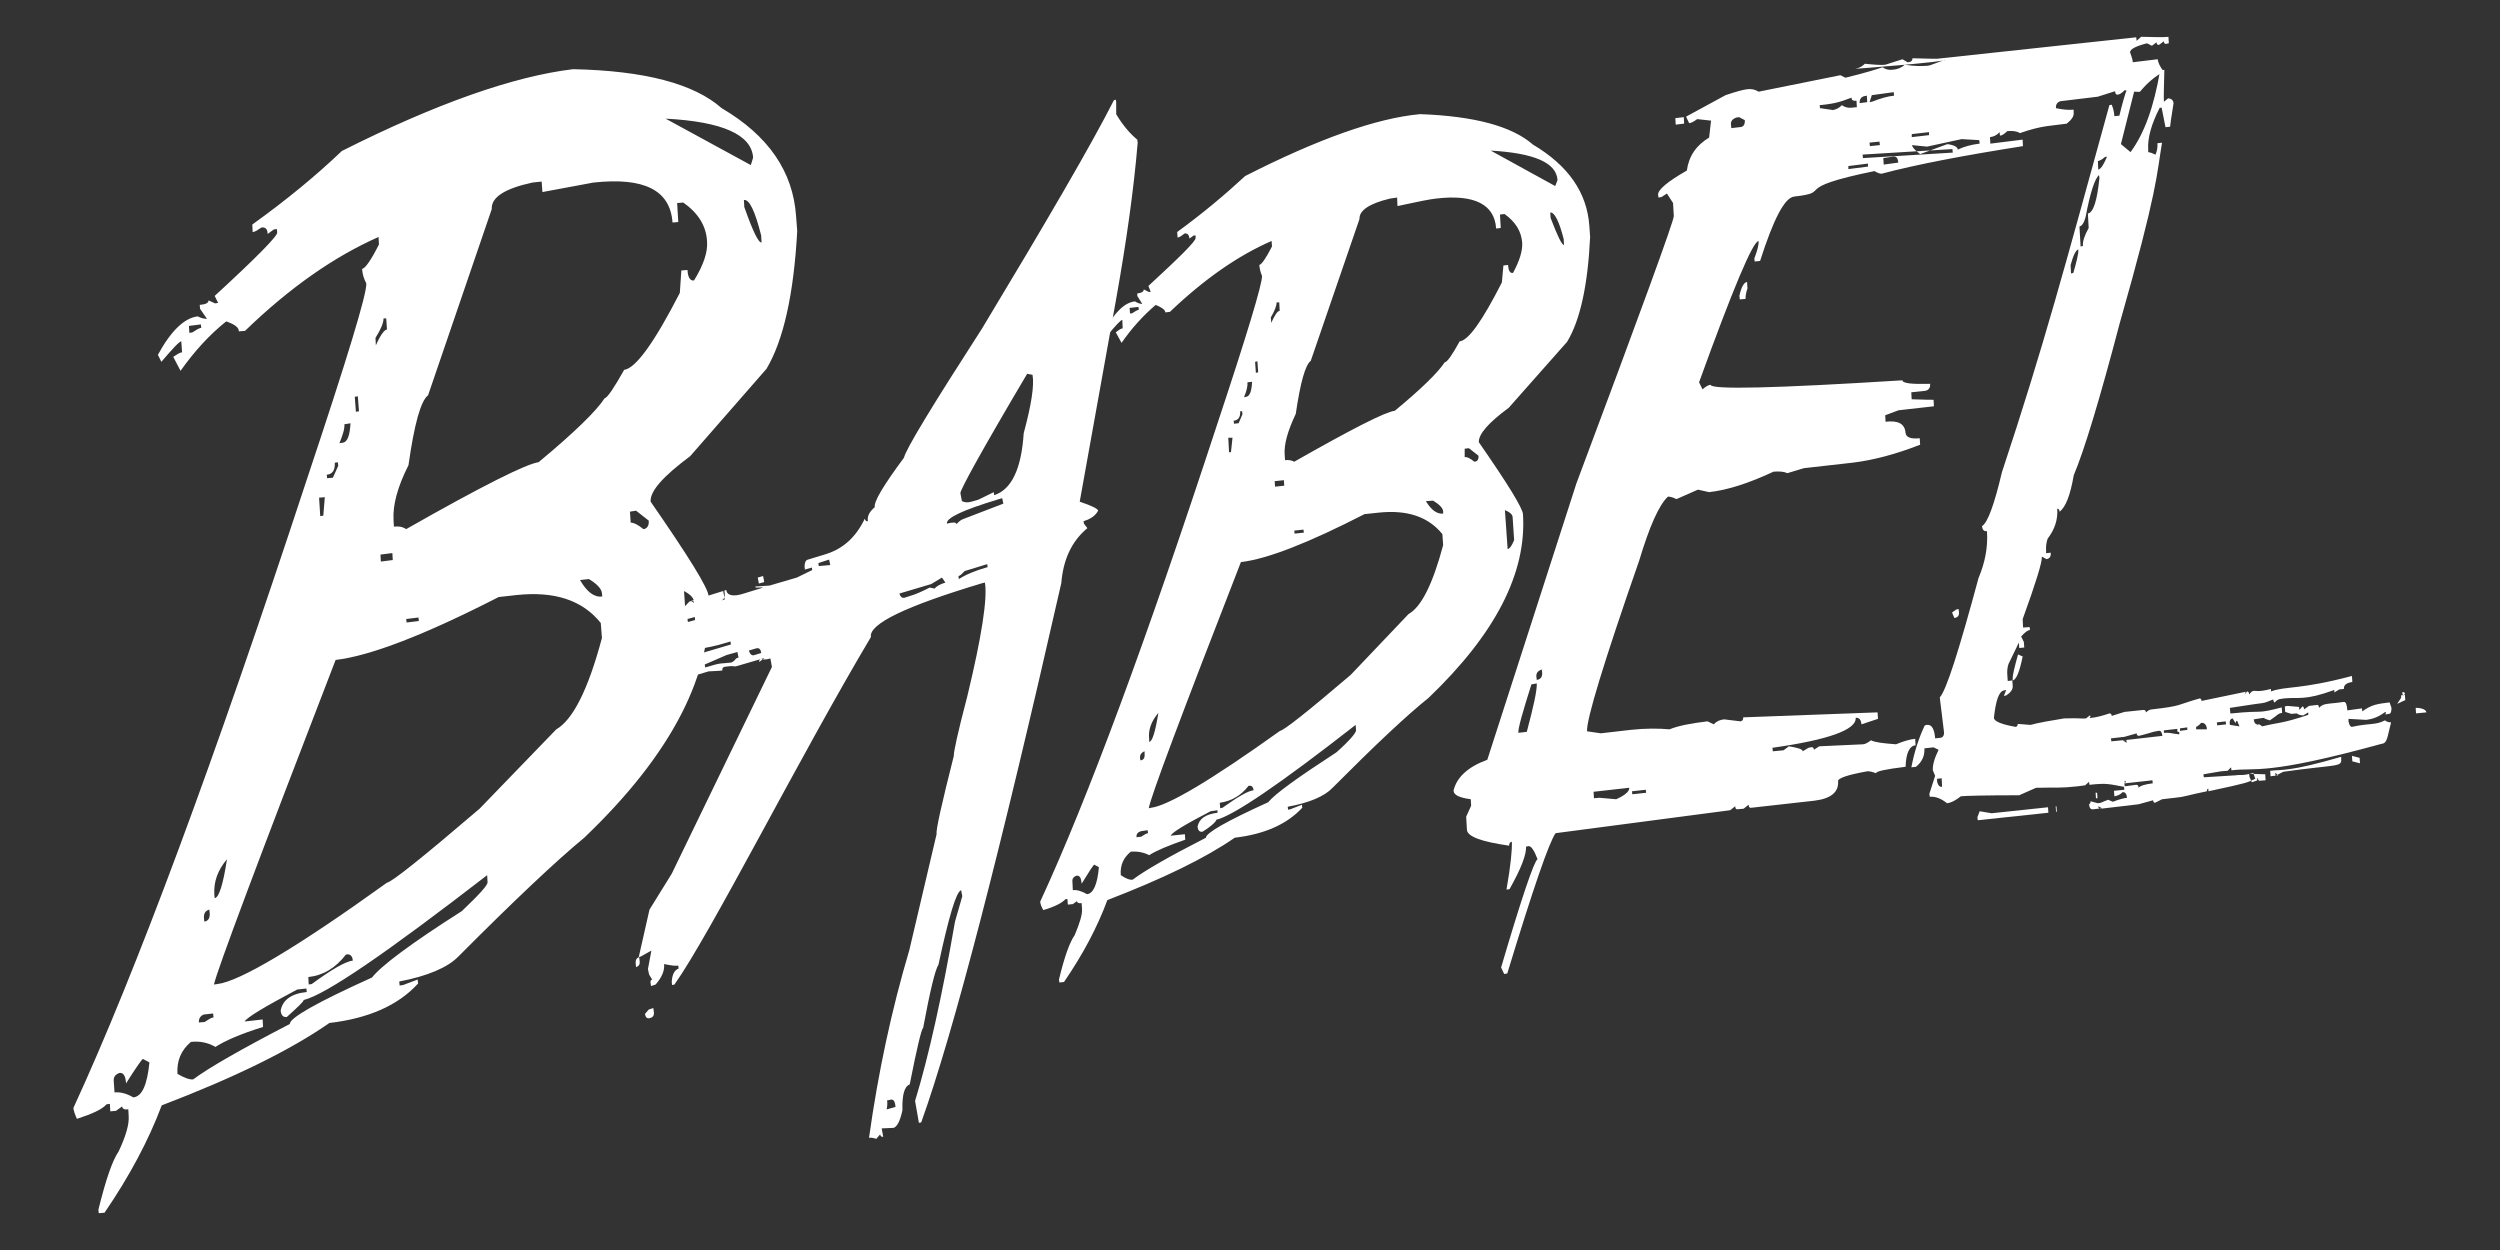 <?xml version="1.0" encoding="UTF-8"?>
<svg xmlns="http://www.w3.org/2000/svg" width="96" height="48" viewBox="0 0 96 48" fill="none">
  <rect x="0" y="0" width="96" height="48" fill="#333333" stroke="none"/>
  <g clip-path="url(#clip0_3346_3859)">
    <path fill-rule="evenodd" clip-rule="evenodd" d="M82.946 2.715C82.711 4.115 82.328 5.15 81.812 5.841L81.443 5.534L82.018 3.252L81.915 3.042C81.782 3.061 81.605 3.521 81.384 4.442L81.192 4.461C81.183 4.309 81.149 4.16 81.089 4.02L81 4.039C79.262 10.347 78.481 13.282 76.874 18.133C76.579 19.379 76.329 20.07 76.108 20.204C76.123 20.338 76.181 20.414 76.299 20.396C76.343 21.01 76.225 21.604 75.975 22.198C75.224 24.979 74.737 26.513 74.487 26.781L74.649 28.104C74.663 28.238 74.605 28.334 74.487 28.334L74.31 28.353C74.28 27.989 74.177 27.816 74 27.835L73.912 27.854C73.691 28.315 73.514 28.852 73.396 29.465L73.573 29.446C73.809 29.254 73.912 29.024 73.897 28.736L74.251 28.698L74.442 28.794C74.28 29.12 74.207 29.389 74.221 29.58L74.309 29.791L74.088 30.481L74.103 30.596C74.309 30.577 74.531 30.654 74.766 30.845C74.928 30.826 75.105 30.73 75.297 30.577C75.503 30.558 76.24 30.538 77.537 30.538L78.185 30.251C78.981 30.232 79.099 30.27 79.792 30.193L80.072 30.155L80.219 30.021L80.234 30.136C80.942 30.059 81 30.117 81.561 30.213L81.575 30.328L81.177 30.366L81.192 30.577C81.31 30.558 81.413 30.519 81.501 30.423C81.605 30.404 81.663 30.481 81.678 30.634C81.516 30.653 81.339 30.711 81.133 30.788L80.956 30.711C80.676 30.807 80.735 30.826 80.558 30.845L80.278 30.768C80.278 30.826 80.263 30.864 80.219 30.884C80.234 31.018 80.278 31.094 80.381 31.076L80.72 31.037L80.572 30.96C80.572 31.018 80.602 31.056 80.661 31.056L82.12 30.884L82.68 30.73C82.68 30.788 82.71 30.826 82.754 30.826L83.02 30.692L83.521 30.634C83.919 30.596 83.904 30.557 84.744 30.385C84.744 30.327 84.759 30.289 84.803 30.289V30.385C86.409 30.04 86.262 30.059 86.601 29.905L86.527 29.676C86.07 29.81 86.085 29.733 85.85 29.772L84.626 29.848L84.612 29.733L85.289 29.618L85.54 29.599L85.673 29.464L85.688 29.58C86.645 29.464 86.985 29.79 91.45 28.563C91.686 28.544 91.671 28.276 91.818 27.739C91.73 27.739 91.656 27.719 91.582 27.662C91.214 27.854 91.022 27.758 90.315 27.911C90.257 27.911 90.212 27.853 90.183 27.7V27.604L90.86 27.643C90.978 27.623 91.244 27.604 91.597 27.336C91.671 27.394 91.538 27.451 91.612 27.432L91.73 27.413C91.803 27.413 91.833 27.336 91.833 27.183L91.76 26.972C91.303 27.03 91.082 27.049 90.713 27.317L90.699 27.202L90.138 27.279C90.124 27.049 90.08 26.953 90.006 26.953L89.711 26.991C89.372 27.03 89.21 27.011 89.048 27.183C89.048 27.107 89.019 27.068 88.989 27.068L88.665 27.107L88.474 27.241C88.474 27.164 88.444 27.126 88.415 27.126L88.297 27.26L88.282 27.145L87.84 27.107L87.737 27.126L87.751 27.337L87.987 27.413L88.194 27.394C88.268 27.452 88.356 27.471 88.444 27.471L88.636 27.356V27.452C87.589 27.797 87.589 27.72 86.867 27.893C86.778 27.816 86.72 27.797 86.69 27.797C86.616 27.893 86.779 27.816 86.734 27.816C86.616 27.835 86.558 27.758 86.543 27.624L86.911 27.566C86.941 27.566 86.955 27.605 87.162 27.662C87.457 27.47 87.471 27.394 87.633 27.375L87.619 27.164C86.587 27.433 87 27.26 85.703 27.394H85.644L85.629 27.183C87.295 26.915 86.734 27.068 87.295 26.858C87.295 26.934 87.324 26.973 87.353 26.973C87.412 26.896 87.501 26.838 87.589 26.838L87.707 26.819C88.282 26.762 88.488 26.915 89.638 26.494V26.59L89.829 26.474L90.006 26.455C89.991 26.225 90.257 26.206 90.33 26.187L90.315 25.957C88.296 26.494 87.766 26.34 87.205 26.552V26.456C86.675 26.59 86.66 26.513 86.528 26.532C86.484 26.532 86.424 26.59 86.366 26.667C86.366 26.59 86.336 26.552 86.292 26.552C86.204 26.552 86.248 26.59 86.174 26.686L86.292 26.552L84.538 26.916C84.538 26.858 84.509 26.82 84.465 26.82C83.581 27.069 83.817 27.107 82.623 27.242C82.564 27.242 82.49 27.28 82.402 27.357C82.402 27.299 82.373 27.261 82.313 27.261L81.576 27.338L81.09 27.491C81.09 27.434 81.061 27.395 81.002 27.395C80.722 27.491 80.486 27.549 80.294 27.568H80.279C80.161 27.587 80.338 27.53 80.25 27.472L80.103 27.587C79.882 27.607 79.999 27.568 79.263 27.587C77.966 27.798 78.113 27.817 77.966 27.836L77.48 27.798C77.48 27.855 77.465 27.894 77.406 27.913C76.861 27.817 76.581 27.703 76.566 27.568C76.639 26.897 76.757 26.552 76.949 26.513L77.038 26.494L76.949 26.724L77.038 26.705C77.215 26.59 77.289 26.475 77.289 26.36L77.274 26.13L77.097 26.149L77.082 25.938C77.068 25.765 77.082 25.632 77.127 25.497L77.525 24.673L77.539 24.884L77.731 24.864L77.716 24.654L77.613 24.443C77.746 24.289 77.864 24.194 77.952 24.194L77.937 24.079L77.686 24.098L77.671 23.772C78.172 22.391 78.423 21.586 78.408 21.375L78.585 21.471C78.703 21.452 78.762 21.375 78.747 21.223L78.57 21.242V21.146C78.558 20.99 78.578 20.833 78.629 20.686C78.909 20.321 79.027 19.938 78.998 19.535C79.057 19.535 79.086 19.573 79.086 19.65C79.322 19.478 79.499 19.018 79.632 18.25C80.044 17.272 80.634 15.317 81.4 12.402C82.874 7.244 82.815 6.688 83.022 5.48L82.845 5.499C82.859 5.652 82.83 5.805 82.771 5.94C82.653 5.882 82.55 5.844 82.491 5.844V5.748C82.462 5.307 82.609 4.77 82.933 4.137H83.007L83.155 4.885L83.332 4.866C83.332 4.808 83.376 4.521 83.464 3.965C83.45 3.849 83.391 3.792 83.258 3.773L83.096 3.907C83.081 3.753 83.096 3.351 83.111 2.68L82.949 2.718L82.946 2.715ZM80.824 6.032L80.912 6.013C80.78 6.32 80.676 6.493 80.573 6.512L80.559 6.186C80.632 6.167 80.721 6.128 80.824 6.032ZM80.087 8.334C80.264 7.394 80.441 6.857 80.603 6.723L80.618 6.838C80.529 7.72 80.382 8.161 80.175 8.2L80.205 8.756C80.043 9.043 79.969 9.274 79.984 9.446L79.895 9.465L79.851 8.698C79.94 8.679 80.028 8.564 80.087 8.334L80.087 8.334ZM79.807 9.58C79.822 9.714 79.749 10.021 79.616 10.481L79.527 10.5L79.512 10.175C79.616 9.791 79.719 9.599 79.807 9.58ZM74.959 23.52L75.047 23.731C75.18 23.712 75.239 23.635 75.224 23.501L75.209 23.386L75.121 23.405L74.959 23.52ZM77.287 26.032V26.128C77.42 26.109 77.552 25.802 77.67 25.208L77.493 25.131C77.346 25.649 77.287 25.936 77.287 26.032ZM92.201 26.703V26.799L92.053 27.029L92.334 26.895H92.363L92.348 26.684H92.29L92.186 26.799C92.186 26.742 92.496 26.627 92.26 26.569C92.216 26.665 92.334 26.684 92.201 26.703ZM92.776 27.394L93.174 27.355C93.159 27.221 92.908 27.182 92.82 27.182H92.762L92.776 27.393L92.776 27.394ZM85.732 27.586L85.85 27.778C85.85 27.72 85.864 27.682 85.908 27.682L85.997 27.893L85.629 27.835C85.599 27.682 85.644 27.605 85.732 27.586L85.732 27.586ZM84.523 27.758C84.656 27.739 84.744 27.854 84.744 28.007H84.331V27.911C84.375 27.892 84.449 27.854 84.522 27.758L84.523 27.758ZM85.466 27.701L85.481 27.816L85.142 27.854L85.127 27.739L85.466 27.701ZM82.047 28.161C82.047 28.219 82.077 28.257 82.136 28.257C82.682 28.123 82.622 28.103 82.888 28.065C82.976 28.046 83.02 28.123 83.035 28.257L81.517 28.43L81.665 28.526L81.65 28.411L81.075 28.468L81.06 28.353L81.576 28.295L82.047 28.161ZM83.609 27.988V28.084C83.565 28.084 83.757 28.103 83.668 28.199C83.344 28.161 83.329 28.123 83.093 28.142V28.046L83.609 27.988H83.609ZM83.992 27.931V28.027L83.712 28.065V27.969L83.992 27.931ZM74.561 29.886L74.575 30.212C74.487 30.231 74.413 30.154 74.384 30.001V29.905L74.561 29.886ZM87.175 29.599L87.19 29.809L87.485 29.771L87.367 29.675L87.382 29.79L87.676 29.637C89.695 29.349 89.931 29.464 89.902 29.157V29.061C87.868 29.656 87.603 29.541 87.175 29.599ZM90.329 29.235L90.624 29.311L90.609 29.101L90.315 29.024L90.329 29.235ZM81.605 29.982C81.694 30.04 81.502 30.097 81.62 30.078L82.652 29.963L82.666 30.078C82.372 30.117 82.18 30.174 82.121 30.251C82.121 30.174 82.091 30.136 82.032 30.136L81.59 30.193L81.575 30.078C81.693 30.059 81.517 30.059 81.605 29.982H81.605ZM86.38 29.829L86.469 30.039C86.807 29.943 86.616 29.962 86.704 29.866C86.704 29.943 86.734 29.982 86.763 29.982L86.999 29.962L86.985 29.733L86.366 29.713L86.38 29.829H86.38ZM80.544 30.653H80.485L80.471 30.442H80.529L80.544 30.653ZM75.932 31.381L75.946 31.497L78.658 31.209L78.643 30.999L76.477 31.229L76.02 31.152L75.932 31.381ZM78.953 31.171H78.982L78.968 30.96H78.938L78.953 31.171ZM37.689 12.648C35.773 15.62 34.785 17.25 34.712 17.576C33.931 18.631 33.547 19.264 33.592 19.475C33.386 19.648 33.297 19.82 33.326 20.012C33.268 20.031 33.223 19.993 33.208 19.916C32.869 20.625 32.383 21.066 31.72 21.277L31.027 21.488C30.939 21.507 30.895 21.603 30.895 21.756L30.909 21.871L31.175 21.794L31.189 21.89L30.6 22.178L29.553 22.485L29.008 22.523C28.935 22.619 29.436 22.504 29.244 22.581L28.566 22.791C28.153 22.926 27.918 22.868 27.888 22.657L27.814 22.676C27.858 22.887 27.814 23.021 27.696 23.059L27.829 23.021L27.77 22.695L26.532 23.079L26.665 23.155C26.65 23.079 26.591 23.059 26.474 23.098L26.311 23.271L26.12 23.213C25.943 23.348 25.825 23.424 25.796 23.424L25.605 23.366C25.089 23.75 25.472 23.75 25.442 23.75L25.486 23.96L25.781 23.864L26.238 23.826L26.194 24.075C24.514 24.65 25.737 24.324 25.28 24.458L25.192 24.477L25.236 24.688L25.501 24.611L25.516 24.727C25.177 24.823 24.986 24.919 24.926 25.014L24.912 24.899C24.469 25.033 24.027 25.474 23.585 26.203C23.659 26.625 22.701 27.142 27.21 25.781C27.52 25.762 27.697 25.762 27.741 25.742C27.727 25.666 27.756 25.627 27.815 25.608C28.316 25.531 28.08 25.646 28.39 25.55L29.362 25.265L29.156 25.419C29.141 25.361 29.171 25.323 29.215 25.304C29.333 25.342 29.45 25.323 29.583 25.284L29.642 25.61L25.795 33.549L24.94 34.93L24.528 36.751L24.601 36.732L25.014 36.502L24.881 37.212L24.925 37.422L25.043 37.614C24.984 37.633 24.97 37.672 24.984 37.749L24.999 37.864L25.176 37.806C25.427 37.519 25.529 37.25 25.5 37.02C25.78 37.078 25.957 37.097 26.046 37.078L26.06 37.193C25.898 37.251 25.809 37.423 25.795 37.711L25.809 37.826L25.898 37.807C27.298 35.832 30.703 29.063 33.444 24.461C33.355 23.962 34.785 23.272 37.732 22.39L37.821 22.371C37.924 22.966 37.703 24.423 37.143 26.743C36.774 28.143 36.612 28.91 36.627 29.025C36.156 30.885 35.934 31.882 35.964 32.035L34.918 36.484C34.24 38.766 33.724 41.163 33.37 43.694C33.429 43.675 33.532 43.694 33.65 43.732L33.798 43.559C33.812 43.636 33.842 43.655 33.916 43.655L33.857 43.33L34.314 43.31C34.447 43.272 34.565 43.042 34.653 42.639C34.638 42.044 34.726 41.718 34.933 41.642C35.213 40.223 35.39 39.494 35.448 39.475C35.714 38.056 35.905 37.251 36.038 37.04C36.436 35.199 36.716 34.24 36.908 34.183L36.952 34.413L36.672 35.391C36.171 38.286 35.655 40.587 35.139 42.275L35.286 43.118L35.375 43.099C36.628 39.609 38.411 32.706 40.754 22.39C40.827 21.489 41.152 20.78 41.756 20.281L41.623 20.108L41.609 20.012C41.874 19.936 42.066 19.802 42.169 19.61C42.154 19.533 41.918 19.418 41.461 19.265L42.847 11.556C43.26 9.255 43.54 7.242 43.687 5.478L43.672 5.363C43.392 5.133 43.112 4.806 42.862 4.385V3.924L42.847 3.828L42.774 3.848C41.919 5.535 40.209 8.469 37.69 12.649L37.689 12.648ZM39.649 14.393C39.722 14.796 39.605 15.543 39.31 16.637C39.221 18.017 38.838 18.803 38.175 19.015L38.161 18.899L37.571 19.187L37.306 19.264C37.173 19.302 37.055 19.302 36.938 19.244L36.879 18.938C36.864 18.823 37.704 17.289 39.443 14.354L39.649 14.393ZM38.293 19.187L38.484 19.129L38.528 19.34L36.981 19.934C36.922 19.954 36.834 20.011 36.73 20.126C36.716 20.049 36.598 20.049 36.362 20.107C36.318 19.896 36.966 19.589 38.293 19.187ZM29.141 22.408L29.347 22.351L29.303 22.12L29.097 22.178L29.141 22.408ZM31.838 21.488L31.882 21.698L31.44 21.737L31.425 21.622L31.838 21.488ZM26.68 23.693L26.695 23.808L26.415 23.885L26.4 23.77L26.68 23.693ZM26.165 25.093L26.179 25.189L25.84 25.285L25.797 25.074L26.165 25.093ZM26.975 24.863L26.99 24.959L26.371 25.151L26.356 25.055L26.975 24.863ZM28.051 24.633L28.066 24.748L26.444 25.228L26.4 25.017C27.343 24.807 27.24 24.882 28.051 24.633ZM36.171 22.179L36.303 22.371C36.112 22.429 35.965 22.506 35.891 22.601L35.699 22.562C35.404 22.716 35.139 22.831 34.933 22.888L34.756 22.946C34.653 22.984 34.579 22.927 34.535 22.792L35.758 22.428L36.171 22.179ZM37.04 21.93L37.91 21.662L37.925 21.777C37.453 21.911 37.085 22.064 36.82 22.237L36.805 22.122C36.878 22.103 36.952 22.026 37.041 21.931L37.04 21.93ZM27.903 25.152L28.316 25.037L28.36 25.247C28.183 25.305 28.316 25.305 28.095 25.439C27.667 25.497 27.756 25.42 27.078 25.631L27.063 25.516L27.903 25.152ZM29.023 24.902C29.141 24.864 29.215 24.921 29.229 25.075L28.979 25.152C28.875 25.19 28.802 25.133 28.758 24.979L29.023 24.902ZM24.411 37.021L24.425 37.136C24.543 37.097 24.587 37.021 24.558 36.868L24.543 36.752C24.44 36.791 24.396 36.868 24.411 37.021ZM24.764 38.938C24.794 39.073 24.853 39.13 24.97 39.092C25.088 39.054 25.132 38.977 25.103 38.824L25.088 38.709L24.912 38.766L24.764 38.938ZM34.167 42.236C34.285 42.198 34.343 42.255 34.373 42.39L34.387 42.505L34.048 42.601C34.078 42.447 34.078 42.333 34.063 42.256L34.167 42.236Z" fill="white"></path>
    <path fill-rule="evenodd" clip-rule="evenodd" d="M47.813 6.761C47.046 7.471 46.177 8.2 45.204 8.909L45.219 9.12C45.278 9.12 45.366 9.063 45.484 8.967C45.602 8.947 45.661 9.024 45.676 9.159L45.838 9.043H45.911V9.139C45.926 9.255 45.307 9.868 44.099 10.98L44.187 11.21H44.114L43.922 11.114C43.922 11.191 43.849 11.249 43.672 11.268V11.364L43.863 11.67C43.804 11.67 43.701 11.651 43.583 11.574C43.185 11.613 42.802 11.996 42.419 12.686L42.507 12.898C42.846 12.495 43.038 12.284 43.097 12.284L43.111 12.61C43.053 12.61 42.964 12.667 42.846 12.763L43.068 13.166C43.466 12.59 43.907 12.111 44.379 11.708C44.615 11.804 44.748 11.9 44.748 11.996L44.924 11.976C46.251 10.711 47.547 9.81 48.83 9.253L48.844 9.465C48.608 9.925 48.446 10.155 48.358 10.174C48.369 10.319 48.404 10.462 48.462 10.596C48.476 10.883 47.901 12.801 46.722 16.348C44.025 24.575 41.771 30.672 39.944 34.622C39.944 34.699 39.988 34.814 40.062 34.948C40.518 34.814 40.798 34.661 40.916 34.526H40.99L41.005 34.737L41.196 34.718L41.358 34.603C41.358 34.66 41.417 34.699 41.535 34.679L41.55 34.909C41.564 35.12 41.461 35.446 41.269 35.907C41.078 36.175 40.871 36.75 40.665 37.613L40.68 37.728L40.857 37.709C41.594 36.635 42.139 35.6 42.522 34.564C44.659 33.74 46.28 32.954 47.415 32.168C48.564 32.033 49.419 31.65 50.008 31.017L49.994 30.902L49.551 31.075L49.463 31.094L49.448 30.979C50.288 30.825 50.863 30.576 51.172 30.25C52.793 28.621 54.017 27.47 54.856 26.799C57.421 24.345 58.629 22.005 58.482 19.742C58.467 19.512 57.907 18.592 56.787 16.981C56.772 16.674 57.155 16.233 57.936 15.658L60.176 13.127C60.677 12.302 60.972 10.96 61.061 9.1L61.031 8.678C60.943 7.393 60.221 6.358 58.865 5.552C58.055 4.843 56.61 4.459 54.533 4.383C52.853 4.536 50.598 5.342 47.813 6.76V6.761ZM59.809 6.915L59.72 7.145L57.244 5.783C58.91 5.879 59.765 6.244 59.809 6.914V6.915ZM49.758 15.889C49.935 14.681 50.126 14.009 50.333 13.856L52.204 8.41C52.19 8.085 52.573 7.816 53.383 7.624L53.649 7.586L53.664 7.912C54.459 7.739 54.946 7.644 55.152 7.624C56.626 7.452 57.392 7.855 57.451 8.775L57.628 8.755L57.599 8.238L57.775 8.218C58.203 8.525 58.423 8.89 58.453 9.331C58.468 9.637 58.349 10.021 58.099 10.481C57.981 10.5 57.923 10.385 57.908 10.175L57.731 10.194L57.672 10.845C56.921 12.322 56.391 13.07 56.051 13.108C55.756 13.645 55.565 13.913 55.476 13.913C55.24 14.278 54.607 14.911 53.56 15.774C53.207 15.812 51.924 16.464 49.699 17.73C49.596 17.672 49.463 17.653 49.346 17.672L49.331 17.462C49.302 17.059 49.449 16.541 49.759 15.889L49.758 15.889ZM60.045 9.177L60.059 9.407C59.971 9.407 59.809 9.062 59.544 8.371L59.529 8.161C59.691 8.142 59.868 8.487 60.045 9.177ZM43.716 11.785L43.73 11.9C43.672 11.9 43.583 11.958 43.465 12.035H43.392L43.377 11.824L43.716 11.785ZM49.124 11.612L49.139 11.938C49.05 11.938 48.948 12.111 48.815 12.398L48.8 12.188C48.948 11.939 49.021 11.747 49.021 11.612H49.124ZM48.285 13.875L48.314 14.297L48.225 14.316L48.196 13.894L48.285 13.875ZM48.079 14.661C48.064 15.025 47.99 15.217 47.858 15.236L47.769 15.256C47.873 15.007 47.917 14.815 47.902 14.68L48.079 14.661ZM47.696 15.792L47.711 15.907L47.563 16.252L47.386 16.272L47.372 16.156C47.548 16.137 47.637 16.022 47.622 15.792H47.696ZM47.328 16.809L47.269 17.365H47.195L47.166 16.809H47.328ZM56.406 17.211L56.774 17.499C56.789 17.633 56.73 17.729 56.612 17.729C56.45 17.594 56.332 17.537 56.244 17.556V17.23L56.406 17.211ZM49.301 18.439L49.316 18.65L48.962 18.688L48.948 18.477L49.301 18.439ZM55.034 19.225C55.285 19.379 55.402 19.512 55.417 19.628V19.724C55.181 19.743 54.96 19.589 54.754 19.244L55.034 19.225ZM47.651 21.584C48.653 21.469 50.23 20.855 52.396 19.743L52.941 19.685C54.032 19.57 54.843 19.839 55.388 20.51L55.417 20.932C55.019 22.427 54.577 23.309 54.09 23.578L51.865 25.917C50.2 27.337 49.301 28.046 49.153 28.065C46.501 29.963 44.85 30.941 44.202 31.018L44.113 31.037C44.172 30.634 45.352 27.489 47.651 21.584ZM50.053 20.337L50.068 20.453L49.714 20.491L49.699 20.376L50.053 20.337ZM58.085 19.858L58.143 20.74C58.055 20.951 57.981 21.066 57.893 21.085L57.789 19.589C57.981 19.666 58.084 19.762 58.084 19.858L58.085 19.858ZM44.482 27.374C44.364 28.103 44.246 28.487 44.129 28.487V28.391C44.084 28.046 44.202 27.701 44.482 27.374ZM46.708 31.478C47.356 31.324 49.139 30.116 52.057 27.835L52.072 28.045C52.072 28.141 51.836 28.429 51.32 28.889C49.846 29.848 48.962 30.48 48.697 30.807C47.09 31.535 46.295 31.995 46.309 32.168C44.88 32.897 43.952 33.434 43.495 33.779C43.392 33.798 43.23 33.74 43.038 33.606C43.009 33.222 43.141 32.935 43.421 32.705C43.672 32.685 43.907 32.724 44.129 32.839C44.394 32.666 44.851 32.475 45.514 32.244L45.499 32.034L44.954 32.091C45.012 31.957 45.529 31.65 46.486 31.152L46.752 31.113V31.209C46.295 31.267 46.044 31.439 45.985 31.746C46 31.881 46.059 31.957 46.177 31.938C46.545 31.708 46.707 31.535 46.707 31.477L46.708 31.478ZM43.952 28.851V28.947C43.967 29.101 43.908 29.196 43.79 29.196L43.775 29.081C43.775 28.985 43.834 28.889 43.952 28.851ZM48.137 30.347C47.931 30.366 47.533 30.596 46.944 31.018L46.855 31.037L46.84 30.826C47.268 30.769 47.651 30.558 47.945 30.175C48.063 30.155 48.122 30.213 48.137 30.348L48.137 30.347ZM43.805 31.919L44.07 31.881L44.085 31.996C44.026 31.996 43.938 32.053 43.82 32.13L43.643 32.15C43.628 32.034 43.687 31.958 43.805 31.92V31.919ZM42.022 33.204L42.198 33.3C42.14 33.971 41.977 34.316 41.742 34.336C41.535 34.22 41.359 34.163 41.196 34.182L41.181 33.856C41.167 33.741 41.225 33.664 41.343 33.626C41.461 33.607 41.52 33.722 41.535 33.933C41.83 33.453 41.992 33.204 42.021 33.204L42.022 33.204ZM13.122 5.803C12.119 6.761 10.97 7.701 9.688 8.622L9.702 8.909C9.791 8.909 9.894 8.832 10.041 8.736C10.189 8.717 10.277 8.794 10.277 8.985L10.513 8.812L10.631 8.793L10.646 8.928C10.661 9.062 9.85 9.887 8.244 11.363L8.376 11.631L8.258 11.65L8.008 11.535C8.008 11.631 7.904 11.688 7.669 11.708L7.684 11.861L7.949 12.245C7.825 12.242 7.704 12.209 7.595 12.149C7.08 12.206 6.564 12.705 6.063 13.625L6.196 13.894C6.638 13.376 6.888 13.108 6.962 13.108L6.991 13.529C6.918 13.529 6.8 13.606 6.652 13.702L6.933 14.239C7.463 13.492 8.038 12.859 8.686 12.341C9.011 12.456 9.173 12.571 9.173 12.724L9.409 12.705C11.133 11.037 12.843 9.848 14.537 9.1L14.552 9.387C14.243 10.001 14.022 10.308 13.904 10.327C13.918 10.538 13.977 10.71 14.066 10.883C14.095 11.267 13.329 13.778 11.767 18.458C8.199 29.311 5.223 37.326 2.82 42.542C2.82 42.638 2.879 42.791 2.953 42.964C3.543 42.772 3.925 42.599 4.088 42.407L4.22 42.388L4.235 42.676L4.456 42.656L4.692 42.484C4.692 42.58 4.78 42.618 4.928 42.599L4.942 42.886C4.957 43.174 4.839 43.615 4.559 44.209C4.308 44.574 4.058 45.321 3.778 46.453L3.793 46.587L4.014 46.568C4.971 45.168 5.708 43.788 6.21 42.446C9.025 41.372 11.162 40.317 12.65 39.282C14.138 39.109 15.287 38.611 16.054 37.767L16.039 37.614L15.479 37.825L15.346 37.844L15.331 37.69C16.422 37.48 17.188 37.153 17.601 36.731C19.738 34.584 21.344 33.069 22.435 32.168C25.809 28.947 27.401 25.841 27.209 22.887C27.195 22.581 26.443 21.372 24.984 19.263C24.954 18.86 25.47 18.285 26.502 17.518L29.434 14.162C30.083 13.07 30.481 11.306 30.613 8.87L30.569 8.295C30.451 6.588 29.508 5.207 27.71 4.152C26.649 3.213 24.748 2.714 22.007 2.657C19.753 2.925 16.776 3.96 13.121 5.801L13.122 5.803ZM28.92 6.052L28.831 6.339L25.559 4.556C27.74 4.671 28.861 5.17 28.919 6.051L28.92 6.052ZM15.686 17.863C15.907 16.291 16.157 15.39 16.438 15.179L18.884 8.027C18.855 7.586 19.37 7.241 20.446 7.01L20.799 6.972L20.829 7.375L22.789 7.01C24.734 6.8 25.736 7.298 25.825 8.545L26.046 8.526L26.002 7.797L26.238 7.778C26.812 8.181 27.122 8.679 27.151 9.274C27.181 9.676 27.018 10.175 26.65 10.77C26.503 10.789 26.414 10.655 26.4 10.367L26.164 10.386L26.105 11.249C25.118 13.167 24.41 14.144 23.968 14.202C23.57 14.911 23.32 15.276 23.216 15.295C22.907 15.774 22.067 16.599 20.681 17.749C20.224 17.806 18.53 18.65 15.597 20.318C15.45 20.222 15.303 20.203 15.126 20.222L15.111 19.954C15.082 19.398 15.258 18.707 15.686 17.863ZM29.229 9.043L29.244 9.311C29.126 9.33 28.905 8.87 28.581 7.95L28.566 7.681C28.773 7.643 28.994 8.103 29.229 9.043ZM7.713 12.457L7.728 12.591C7.654 12.591 7.536 12.668 7.389 12.764L7.271 12.783L7.256 12.515L7.713 12.457ZM14.831 12.227L14.86 12.649C14.757 12.668 14.61 12.859 14.433 13.262L14.418 12.975C14.624 12.649 14.728 12.399 14.728 12.227L14.831 12.227ZM13.741 15.218L13.785 15.793L13.667 15.812L13.623 15.237L13.741 15.218ZM13.46 16.254C13.431 16.733 13.342 16.982 13.151 17.001L13.033 17.02C13.166 16.695 13.239 16.464 13.225 16.292L13.46 16.254ZM12.974 17.75L12.989 17.884L12.783 18.344L12.562 18.363L12.547 18.229C12.768 18.21 12.871 18.056 12.856 17.769L12.974 17.75ZM12.473 19.092L12.415 19.801L12.297 19.82L12.253 19.111L12.473 19.092ZM24.425 19.61L24.912 19.993C24.926 20.185 24.853 20.3 24.706 20.319C24.499 20.146 24.337 20.07 24.219 20.07L24.19 19.648L24.425 19.61ZM15.067 21.238L15.082 21.506L14.625 21.564L14.61 21.296L15.067 21.238ZM22.613 22.235C22.937 22.427 23.099 22.619 23.114 22.773L23.128 22.907C22.819 22.945 22.539 22.734 22.273 22.274L22.612 22.236L22.613 22.235ZM12.886 25.342C14.213 25.188 16.305 24.383 19.149 22.926L19.842 22.849C21.286 22.696 22.363 23.041 23.07 23.923L23.114 24.499C22.583 26.493 21.994 27.644 21.36 28.008L18.413 31.057C16.217 32.936 15.038 33.875 14.861 33.894C11.369 36.406 9.188 37.691 8.348 37.787L8.215 37.806C8.333 37.269 9.88 33.128 12.887 25.343L12.886 25.342ZM16.069 23.712L16.084 23.847L15.613 23.904L15.598 23.77L16.069 23.712ZM26.651 23.098L26.724 24.23C26.621 24.536 26.518 24.69 26.4 24.69L26.267 22.696C26.518 22.83 26.636 22.964 26.651 23.098ZM8.716 32.993C8.568 33.971 8.406 34.469 8.244 34.489L8.23 34.354C8.2 33.855 8.362 33.414 8.716 32.993ZM11.663 38.4C12.518 38.189 14.861 36.578 18.707 33.606L18.722 33.874C18.736 33.989 18.398 34.353 17.735 34.986C15.775 36.232 14.626 37.095 14.286 37.536C12.164 38.495 11.117 39.089 11.132 39.319C9.246 40.298 8.008 41.007 7.419 41.448C7.286 41.467 7.08 41.39 6.814 41.237C6.785 40.739 6.947 40.336 7.33 40.01C7.654 39.972 7.978 40.029 8.273 40.202C8.627 39.972 9.231 39.704 10.101 39.435L10.086 39.148L9.393 39.225C9.482 39.071 10.145 38.668 11.412 37.998L11.765 37.959L11.78 38.094C11.19 38.151 10.852 38.4 10.778 38.803C10.792 38.976 10.866 39.071 11.014 39.052C11.441 38.668 11.662 38.457 11.662 38.4L11.663 38.4ZM8.038 34.929L8.052 35.063C8.067 35.255 7.994 35.37 7.846 35.389L7.832 35.255C7.817 35.082 7.89 34.967 8.038 34.929ZM13.549 36.885C13.269 36.923 12.754 37.211 11.973 37.786L11.854 37.806L11.84 37.518C12.4 37.461 12.886 37.173 13.284 36.655C13.446 36.617 13.534 36.713 13.549 36.885ZM7.831 38.956L8.184 38.918L8.199 39.072C8.11 39.072 8.008 39.148 7.86 39.244L7.64 39.264C7.629 39.198 7.643 39.131 7.678 39.075C7.713 39.019 7.768 38.976 7.831 38.956ZM5.488 40.663L5.739 40.797C5.65 41.66 5.459 42.101 5.12 42.14C4.854 41.986 4.619 41.928 4.398 41.948L4.368 41.526C4.353 41.353 4.427 41.258 4.589 41.2C4.736 41.181 4.825 41.315 4.84 41.603C5.238 40.97 5.459 40.663 5.488 40.663ZM70.861 2.984L70.67 2.888L67.531 3.521C67.404 3.439 67.252 3.405 67.103 3.425C66.926 3.444 66.661 3.521 66.263 3.654L64.745 4.479L64.863 4.728C64.937 4.728 65.04 4.67 65.173 4.574L65.704 4.632L65.63 5.284C65.144 5.571 64.849 5.993 64.775 6.549C64.038 6.971 63.67 7.278 63.67 7.47L63.685 7.585L63.803 7.566L64.009 7.431L64.245 7.795L64.274 8.294C64.289 8.448 63.037 11.88 60.531 18.572L57.112 29.176C56.375 29.444 55.933 29.847 55.815 30.364C55.829 30.537 56.051 30.633 56.477 30.69L56.492 30.939L56.301 31.361L56.33 31.86C56.345 32.128 56.89 32.32 57.951 32.474C57.951 32.378 57.981 32.339 58.055 32.32C58.069 32.627 58.011 33.24 57.849 34.161L57.967 34.142C58.409 33.356 58.615 32.819 58.6 32.512L58.689 32.493C58.792 32.474 58.91 32.646 59.042 32.992C58.91 33.068 58.438 34.449 57.642 37.152L57.761 37.401L57.879 37.382C58.866 34.141 59.485 32.339 59.735 31.994L66.441 31.112L66.632 30.958C66.632 31.054 66.676 31.092 66.75 31.073L66.956 31.054L67.148 30.9C67.148 30.996 67.192 31.035 67.266 31.016L69.668 30.747C70.302 30.671 70.611 30.422 70.582 30C70.567 29.884 70.95 29.751 71.716 29.616C71.79 29.616 71.893 29.635 72.04 29.693C72.04 29.616 72.408 29.539 73.175 29.444C73.189 28.926 73.322 28.639 73.558 28.619L73.543 28.37C73.337 28.39 73.086 28.466 72.806 28.581C72.305 28.543 71.981 28.504 71.848 28.427C71.716 28.523 71.613 28.581 71.539 28.581L69.859 28.658L69.653 28.792C69.653 28.715 69.609 28.677 69.535 28.696L69.446 28.715L69.225 28.85C69.225 28.773 69.048 28.715 68.694 28.658L68.488 28.811L68.076 28.85L68.061 28.715C70.212 28.409 71.288 28.025 71.259 27.565C71.391 27.546 71.465 27.642 71.48 27.814L72.114 27.604L72.099 27.355L66.941 27.546C66.941 27.642 66.912 27.68 66.838 27.7L66.204 27.623C66.042 27.642 65.909 27.7 65.806 27.814L65.57 27.699C64.922 27.776 64.435 27.872 64.111 28.006C63.669 27.967 63.182 27.967 62.637 28.025L61.472 28.159L60.942 28.082C60.913 27.641 61.576 25.456 62.946 21.524C63.344 20.201 63.712 19.377 64.051 19.07C64.125 19.07 64.228 19.09 64.376 19.166L65.201 18.802L65.628 18.898C66.336 18.821 67.161 18.553 68.104 18.112C68.34 18.093 68.516 18.112 68.634 18.17L69.268 17.978L71.139 17.767C71.935 17.671 72.804 17.441 73.733 17.077L73.718 16.828C73.365 16.866 73.188 16.79 73.172 16.617C73.143 16.272 72.892 16.138 72.406 16.195L72.391 15.946L72.907 15.754L74.263 15.601L74.248 15.352C74.189 15.352 73.924 15.352 73.408 15.332L73.393 15.064L73.924 15.007C74.057 14.988 74.13 14.892 74.116 14.739C73.408 14.758 73.055 14.719 73.055 14.604C68.147 14.911 65.701 14.968 65.686 14.777C65.613 14.777 65.509 14.835 65.377 14.95L65.244 14.681C66.541 11.095 67.308 9.274 67.528 9.255C67.543 9.389 67.484 9.619 67.366 9.925L67.381 10.041L67.587 10.021C68.103 8.411 68.53 7.586 68.899 7.548C70.431 7.375 68.678 7.241 71.979 6.57C72.111 6.647 72.214 6.685 72.273 6.666C73.57 6.321 75.368 5.976 77.682 5.611L77.668 5.362L76.43 5.516L76.415 5.266C76.558 5.251 76.69 5.183 76.784 5.074L76.799 5.208C76.872 5.208 76.96 5.151 77.079 5.036C77.285 5.016 77.447 5.036 77.565 5.112C77.992 4.959 78.331 4.883 78.597 4.844L79.363 4.748C79.554 4.595 79.643 4.461 79.628 4.326V4.211C79.437 4.23 79.215 4.211 78.95 4.154C78.935 4.019 78.994 3.924 79.127 3.885L80.556 3.713L81.219 3.502C81.219 3.598 81.263 3.636 81.308 3.636C81.382 3.636 81.47 3.579 81.588 3.464C81.927 3.521 82.133 3.54 82.177 3.521C82.443 3.195 82.752 2.927 83.091 2.754C82.944 2.562 82.87 2.409 82.856 2.275L81.898 2.39C81.898 2.294 81.854 2.179 81.794 2.007C81.794 1.891 82.001 1.777 82.443 1.662L82.634 1.758L82.811 1.623C82.811 1.7 82.855 1.738 82.914 1.719L83.091 1.585C83.091 1.662 83.135 1.7 83.194 1.681L83.283 1.662L83.268 1.413C83.136 1.432 82.782 1.432 82.222 1.413L82.045 1.566L82.031 1.432L74.382 2.256C74.309 2.256 73.984 2.256 73.439 2.237C73.439 2.333 73.38 2.391 73.248 2.391L73.056 2.275L72.393 2.486C72.246 2.505 71.98 2.486 71.612 2.448C71.509 2.544 71.391 2.62 71.243 2.64C71.096 2.659 74.81 2.371 74.692 2.295L74.117 2.505L74.029 2.524C73.793 2.544 73.498 2.544 73.144 2.486C73.041 2.582 72.894 2.659 72.673 2.678C72.537 2.698 72.4 2.663 72.29 2.582C72.128 2.64 71.656 2.793 70.861 2.985L70.861 2.984ZM71.097 3.75C71.097 3.846 71.171 3.885 71.289 3.866L71.303 4.115L71.112 4.134C70.976 4.154 70.839 4.119 70.728 4.038C70.625 4.153 70.492 4.211 70.36 4.23H70.419L69.889 4.153L69.874 4.038C70.522 3.98 70.729 3.884 71.097 3.75ZM71.583 3.693L71.687 3.674L71.701 3.923L71.407 3.961C71.407 3.827 71.451 3.731 71.583 3.693ZM72.718 3.539L72.733 3.674C72.512 3.693 72.232 3.77 71.893 3.903L71.79 3.923L71.878 3.654L72.718 3.539ZM64.347 4.786L64.671 4.747L64.657 4.498L64.333 4.536L64.347 4.786ZM66.661 4.517L66.779 4.498L67 4.613C67.014 4.786 66.941 4.882 66.808 4.882L66.484 4.92L66.469 4.786C66.455 4.651 66.528 4.574 66.661 4.517ZM74.074 5.074V5.189L73.411 5.266V5.15L74.074 5.074ZM72.172 5.438L72.187 5.572L71.804 5.611L71.79 5.476L72.172 5.438ZM74 5.63L75.326 5.342L76.004 5.381L76.019 5.515C75.695 5.554 75.414 5.63 75.179 5.745C75.179 5.649 75.046 5.572 74.781 5.534L73.734 5.918C73.528 5.764 73.425 5.65 73.425 5.573L74 5.63V5.63ZM72.688 6.013C72.821 5.994 72.879 6.071 72.894 6.244L72.334 6.32L72.319 6.071L72.687 6.014L72.688 6.013ZM71.524 5.936L71.538 6.071L74.987 5.86L74.972 5.725L71.524 5.936ZM71.73 6.281V6.397L70.978 6.493V6.377L71.73 6.281ZM66.793 11.363L66.808 11.497L67.028 11.478C67.028 11.382 67.043 11.248 67.102 11.075L67.087 10.826C66.969 10.845 66.866 11.018 66.792 11.363H66.793ZM59.203 25.706L59.218 25.821C59.233 25.994 59.159 26.089 59.012 26.108L58.997 25.993C58.983 25.84 59.056 25.763 59.203 25.706ZM59.012 26.243C59.027 26.492 58.894 27.105 58.629 28.103L58.305 28.141C58.29 27.968 58.467 27.355 58.806 26.281L59.012 26.243ZM62.563 30.25C62.578 30.385 62.401 30.538 62.062 30.691L61.414 30.634L61.208 30.653L61.193 30.404L62.563 30.25ZM63.197 30.327L63.212 30.442L62.681 30.5L62.667 30.385L63.197 30.327Z" fill="white"></path>
  </g>
  <defs>
    <clipPath id="clip0_3346_3859">
      <rect width="96" height="48" fill="white"></rect>
    </clipPath>
  </defs>
</svg>
